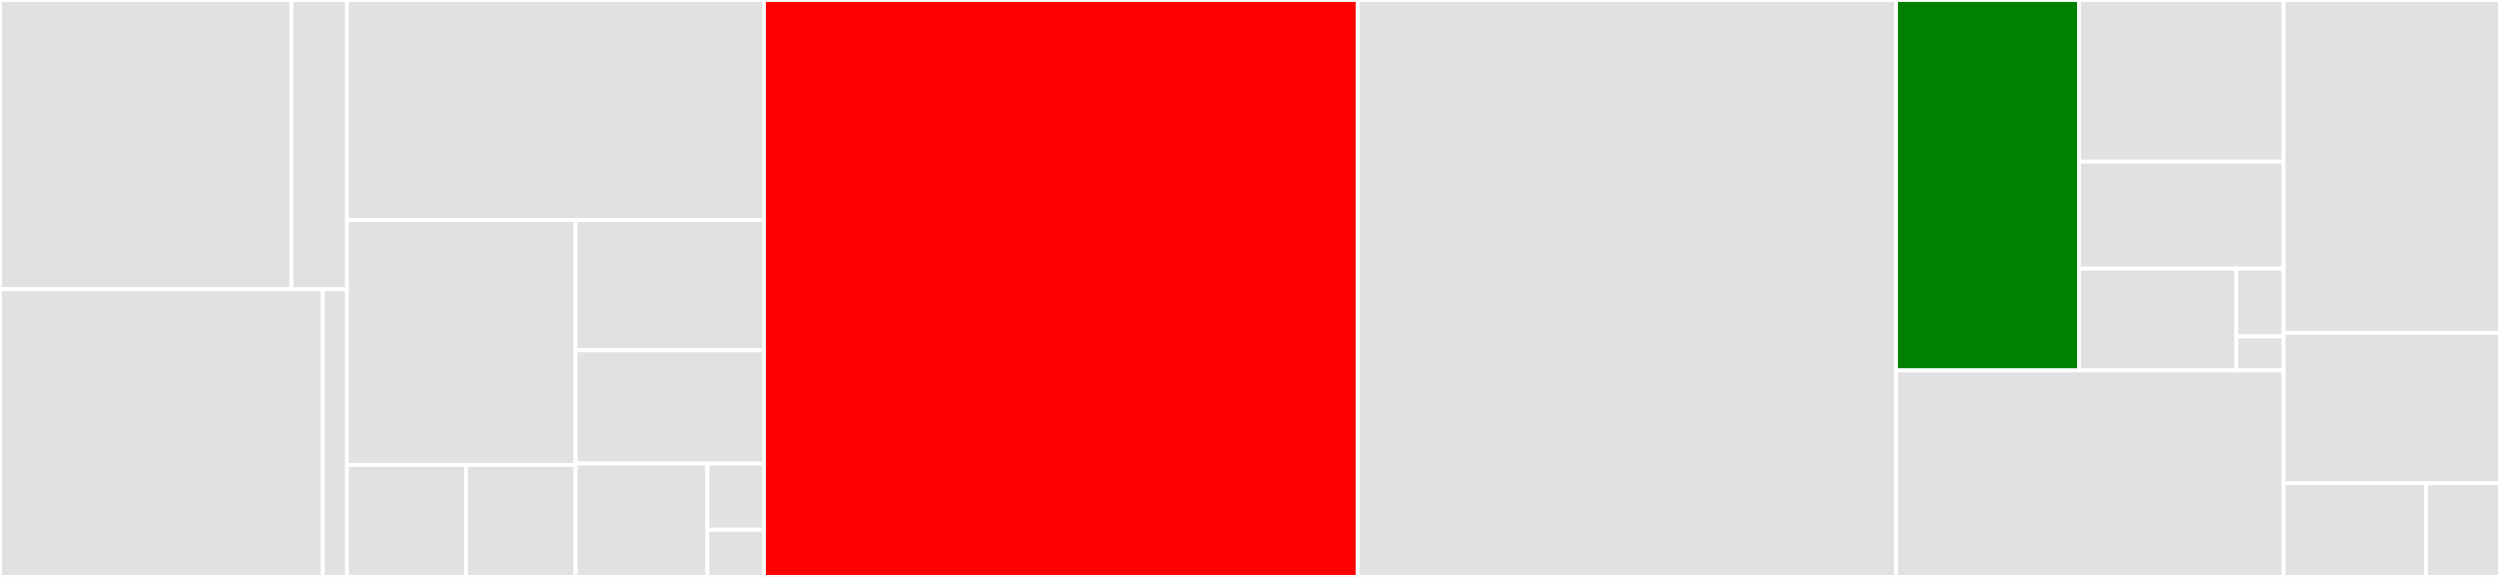 <svg baseProfile="full" width="650" height="150" viewBox="0 0 650 150" version="1.1"
xmlns="http://www.w3.org/2000/svg" xmlns:ev="http://www.w3.org/2001/xml-events"
xmlns:xlink="http://www.w3.org/1999/xlink">

<rect x="0" y="0" width="650" height="150" fill="#333333" stroke="none"/>

<style>rect.s{mask:url(#mask);}</style>
<defs>
  <pattern id="white" width="4" height="4" patternUnits="userSpaceOnUse" patternTransform="rotate(45)">
    <rect width="2" height="2" transform="translate(0,0)" fill="white"></rect>
  </pattern>
  <mask id="mask">
    <rect x="0" y="0" width="100%" height="100%" fill="url(#white)"></rect>
  </mask>
</defs>

<rect x="0" y="0" width="75.788" height="75.2" fill="#e1e1e1" stroke="white" stroke-width="1" class=" tooltipped" data-content="models/predictive_models/ae.py"><title>models/predictive_models/ae.py</title></rect>
<rect x="75.788" y="0" width="14.39" height="75.2" fill="#e1e1e1" stroke="white" stroke-width="1" class=" tooltipped" data-content="models/predictive_models/lstm.py"><title>models/predictive_models/lstm.py</title></rect>
<rect x="0" y="75.2" width="83.909" height="74.8" fill="#e1e1e1" stroke="white" stroke-width="1" class=" tooltipped" data-content="models/generative_models/vae.py"><title>models/generative_models/vae.py</title></rect>
<rect x="83.909" y="75.2" width="6.269" height="74.8" fill="#e1e1e1" stroke="white" stroke-width="1" class=" tooltipped" data-content="models/generative_models/vaegan.py"><title>models/generative_models/vaegan.py</title></rect>
<rect x="90.178" y="0" width="108.454" height="57.206" fill="#e1e1e1" stroke="white" stroke-width="1" class=" tooltipped" data-content="models/train.py"><title>models/train.py</title></rect>
<rect x="90.178" y="57.206" width="59.475" height="63.682" fill="#e1e1e1" stroke="white" stroke-width="1" class=" tooltipped" data-content="models/inference.py"><title>models/inference.py</title></rect>
<rect x="90.178" y="120.888" width="30.976" height="29.112" fill="#e1e1e1" stroke="white" stroke-width="1" class=" tooltipped" data-content="models/base_models/MLPClassifier.py"><title>models/base_models/MLPClassifier.py</title></rect>
<rect x="121.154" y="120.888" width="28.498" height="29.112" fill="#e1e1e1" stroke="white" stroke-width="1" class=" tooltipped" data-content="models/base_models/MLPRegressor.py"><title>models/base_models/MLPRegressor.py</title></rect>
<rect x="149.652" y="57.206" width="48.979" height="33.877" fill="#e1e1e1" stroke="white" stroke-width="1" class=" tooltipped" data-content="models/optimizers.py"><title>models/optimizers.py</title></rect>
<rect x="149.652" y="91.083" width="48.979" height="29.458" fill="#e1e1e1" stroke="white" stroke-width="1" class=" tooltipped" data-content="models/utils.py"><title>models/utils.py</title></rect>
<rect x="149.652" y="120.542" width="34.285" height="29.458" fill="#e1e1e1" stroke="white" stroke-width="1" class=" tooltipped" data-content="models/losses.py"><title>models/losses.py</title></rect>
<rect x="183.937" y="120.542" width="14.694" height="17.184" fill="#e1e1e1" stroke="white" stroke-width="1" class=" tooltipped" data-content="models/__init__.py"><title>models/__init__.py</title></rect>
<rect x="183.937" y="137.726" width="14.694" height="12.274" fill="#e1e1e1" stroke="white" stroke-width="1" class=" tooltipped" data-content="models/manifold.py"><title>models/manifold.py</title></rect>
<rect x="198.631" y="0" width="154.384" height="150.0" fill="red" stroke="white" stroke-width="1" class=" tooltipped" data-content="plotting.py"><title>plotting.py</title></rect>
<rect x="353.015" y="0" width="139.956" height="150.0" fill="#e1e1e1" stroke="white" stroke-width="1" class=" tooltipped" data-content="trajectory.py"><title>trajectory.py</title></rect>
<rect x="492.971" y="0" width="47.57" height="96.301" fill="green" stroke="white" stroke-width="1" class=" tooltipped" data-content="dataset/dataset.py"><title>dataset/dataset.py</title></rect>
<rect x="540.541" y="0" width="53.188" height="42.047" fill="#e1e1e1" stroke="white" stroke-width="1" class=" tooltipped" data-content="dataset/generator.py"><title>dataset/generator.py</title></rect>
<rect x="540.541" y="42.047" width="53.188" height="27.805" fill="#e1e1e1" stroke="white" stroke-width="1" class=" tooltipped" data-content="dataset/pituitary_gland.py"><title>dataset/pituitary_gland.py</title></rect>
<rect x="540.541" y="69.852" width="40.914" height="26.449" fill="#e1e1e1" stroke="white" stroke-width="1" class=" tooltipped" data-content="dataset/pedestrian.py"><title>dataset/pedestrian.py</title></rect>
<rect x="581.455" y="69.852" width="12.274" height="17.633" fill="#e1e1e1" stroke="white" stroke-width="1" class=" tooltipped" data-content="dataset/example.py"><title>dataset/example.py</title></rect>
<rect x="581.455" y="87.484" width="12.274" height="8.816" fill="#e1e1e1" stroke="white" stroke-width="1" class=" tooltipped" data-content="dataset/__init__.py"><title>dataset/__init__.py</title></rect>
<rect x="492.971" y="96.301" width="100.758" height="53.699" fill="#e1e1e1" stroke="white" stroke-width="1" class=" tooltipped" data-content="accessor.py"><title>accessor.py</title></rect>
<rect x="593.729" y="0" width="56.271" height="86.538" fill="#e1e1e1" stroke="white" stroke-width="1" class=" tooltipped" data-content="frame.py"><title>frame.py</title></rect>
<rect x="593.729" y="86.538" width="56.271" height="39.103" fill="#e1e1e1" stroke="white" stroke-width="1" class=" tooltipped" data-content="parsers.py"><title>parsers.py</title></rect>
<rect x="593.729" y="125.641" width="37.02" height="24.359" fill="#e1e1e1" stroke="white" stroke-width="1" class=" tooltipped" data-content="stats/brownian.py"><title>stats/brownian.py</title></rect>
<rect x="630.749" y="125.641" width="19.251" height="24.359" fill="#e1e1e1" stroke="white" stroke-width="1" class=" tooltipped" data-content="__init__.py"><title>__init__.py</title></rect>
</svg>